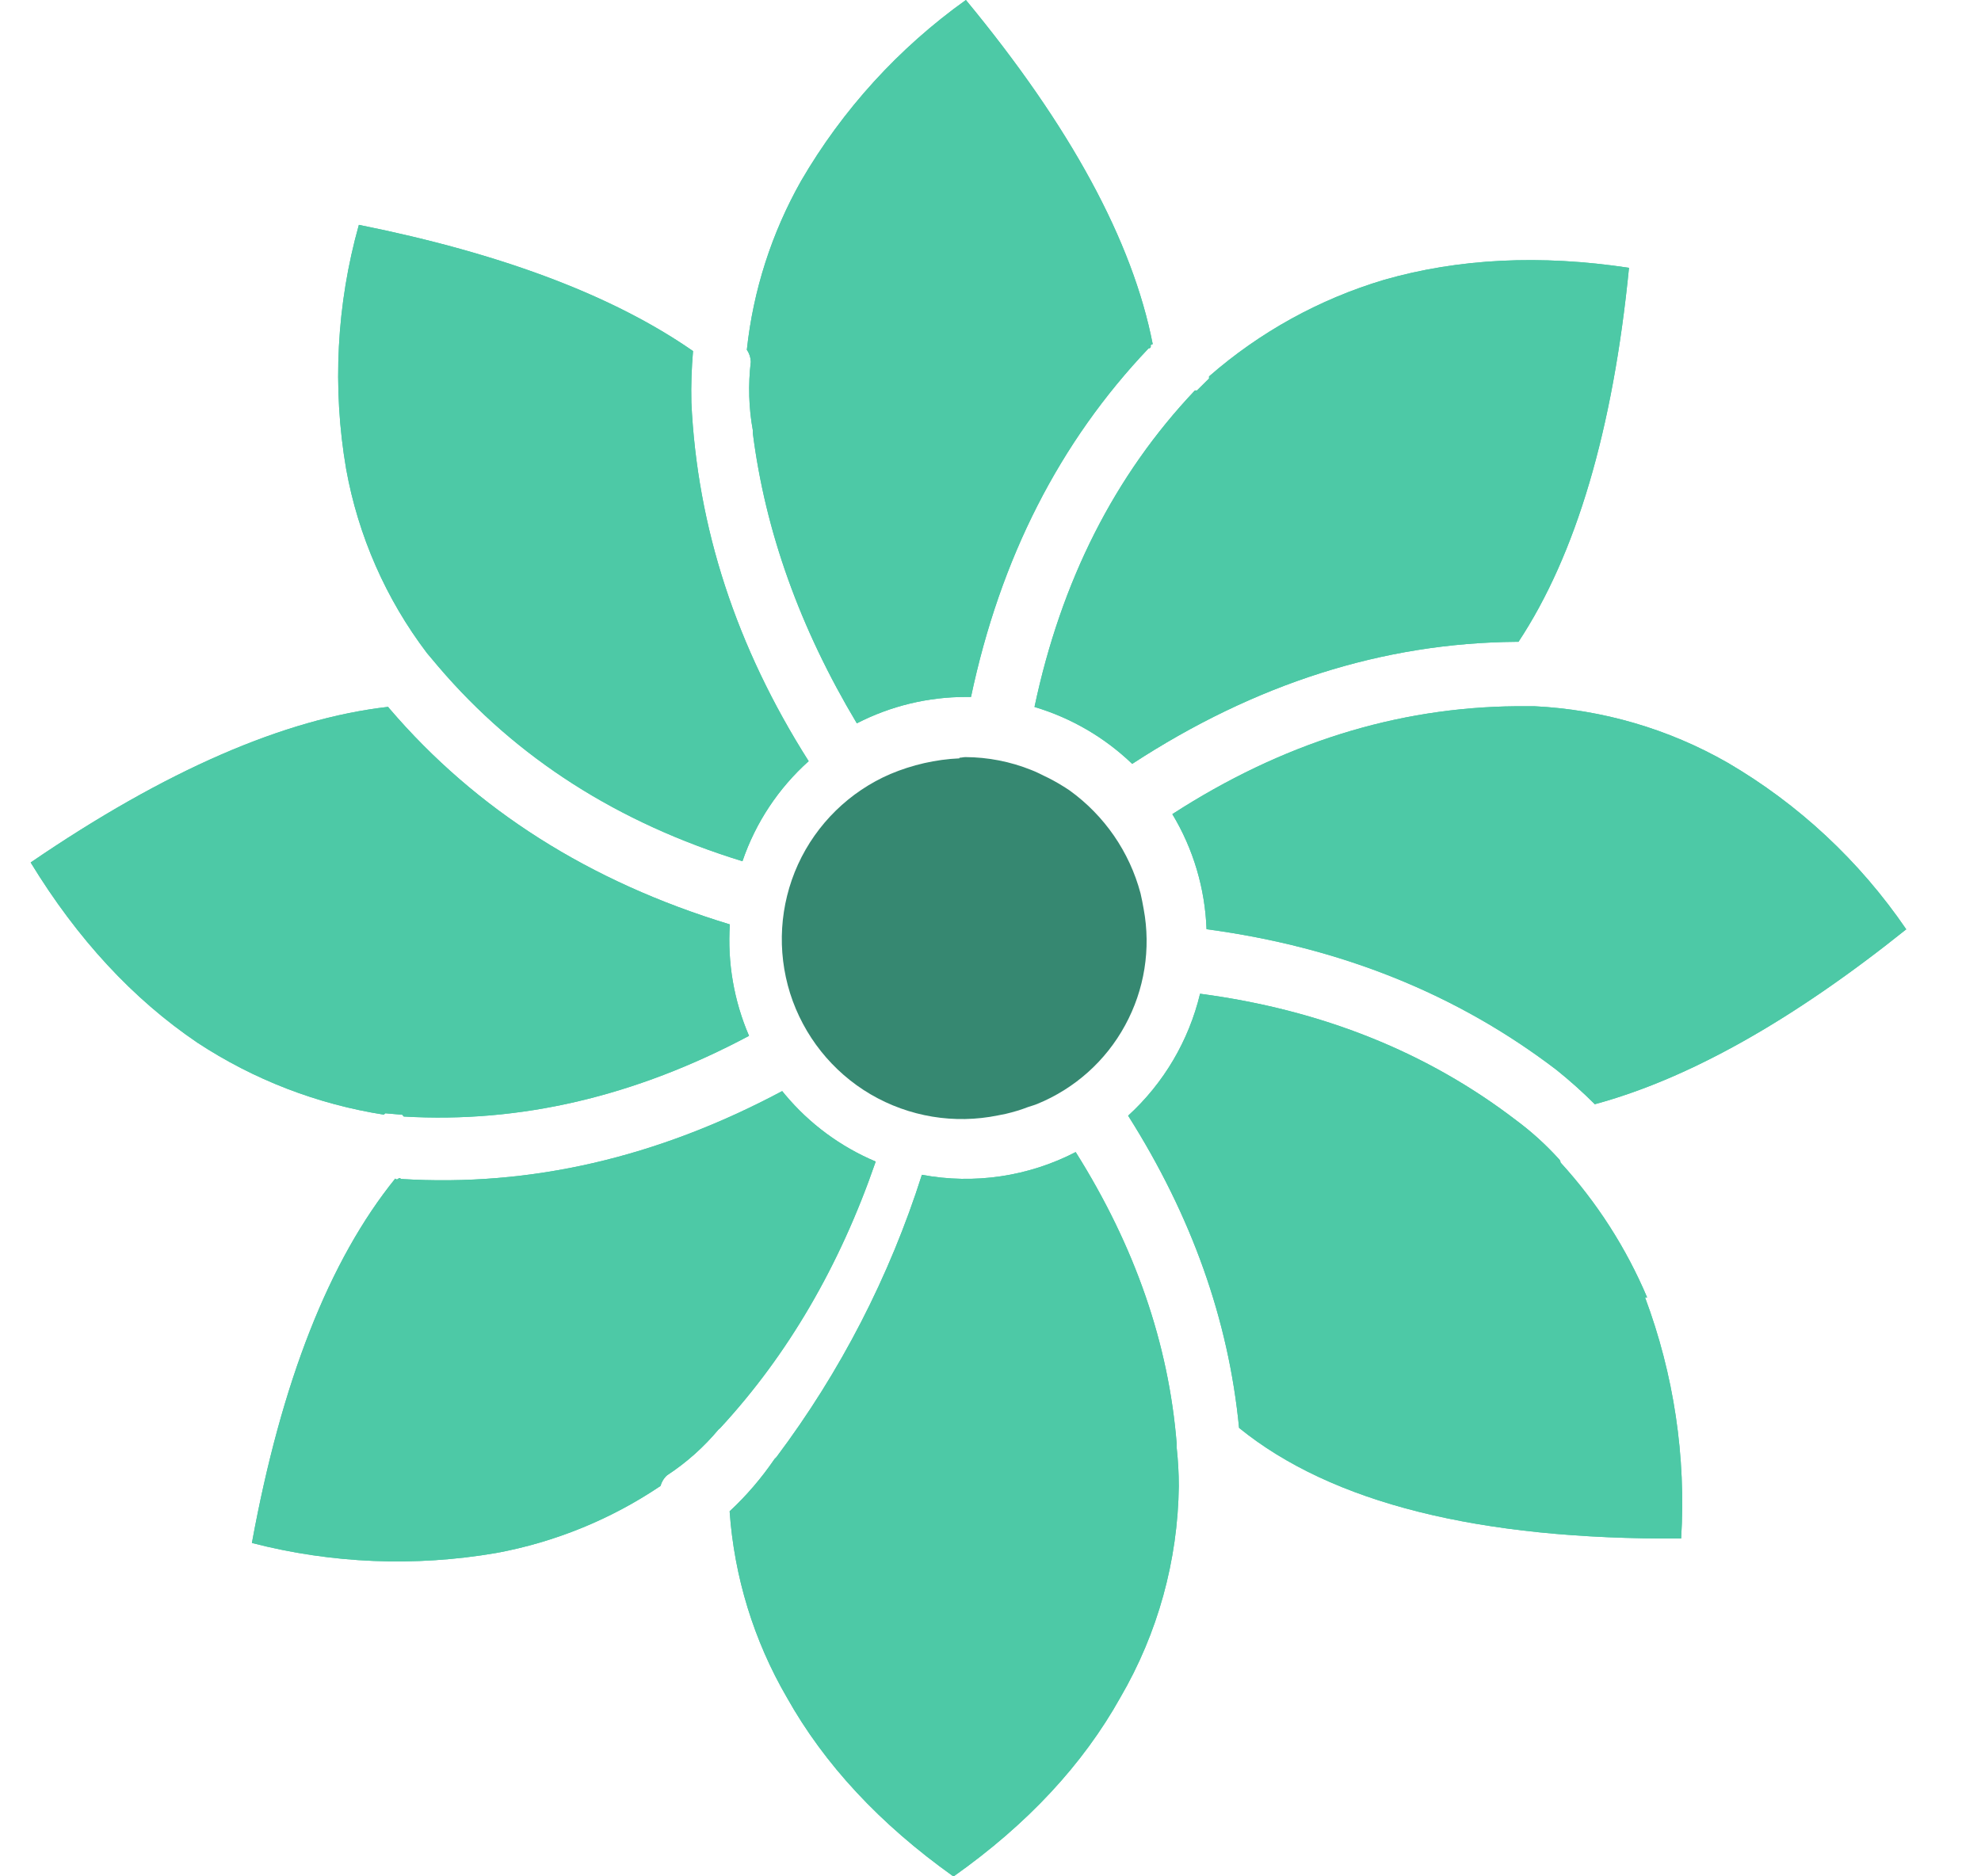 <svg width="19" height="18" viewBox="0 0 19 18" fill="none" xmlns="http://www.w3.org/2000/svg">
<g clip-path="url(#clip0_107_27)">
<path d="M10.82 10.703C11.429 11.665 11.784 12.663 11.884 13.698C12.771 14.418 14.184 14.773 16.124 14.759C16.172 13.973 16.054 13.185 15.778 12.447H15.798C15.597 11.972 15.316 11.534 14.968 11.153C14.967 11.146 14.965 11.139 14.962 11.132C14.958 11.126 14.954 11.12 14.948 11.115C14.825 10.98 14.69 10.857 14.543 10.748C13.69 10.094 12.679 9.688 11.51 9.533C11.402 9.983 11.162 10.391 10.82 10.703Z" fill="#4dc9a6ff"/>
<path d="M10.82 10.703C11.429 11.665 11.784 12.663 11.884 13.698C12.771 14.418 14.184 14.773 16.124 14.759C16.172 13.973 16.054 13.185 15.778 12.447H15.798C15.597 11.972 15.316 11.534 14.968 11.153C14.967 11.146 14.965 11.139 14.962 11.132C14.958 11.126 14.954 11.12 14.948 11.115C14.825 10.98 14.69 10.857 14.543 10.748C13.69 10.094 12.679 9.688 11.51 9.533C11.402 9.983 11.162 10.391 10.82 10.703ZM14.544 6.157H14.564C15.116 5.321 15.47 4.125 15.624 2.569C14.774 2.441 13.991 2.479 13.273 2.685C12.654 2.87 12.082 3.186 11.596 3.611V3.631L11.48 3.746H11.46C10.69 4.56 10.178 5.572 9.922 6.782C10.273 6.887 10.595 7.074 10.859 7.328C12.038 6.559 13.266 6.167 14.544 6.157Z" fill="#4dc9a6ff"/>
<path d="M14.544 6.157H14.564C15.116 5.321 15.47 4.125 15.624 2.569C14.774 2.441 13.991 2.479 13.273 2.685C12.654 2.87 12.082 3.186 11.596 3.611V3.631L11.48 3.746H11.46C10.69 4.56 10.178 5.572 9.922 6.782C10.273 6.887 10.595 7.074 10.859 7.328C12.038 6.559 13.266 6.167 14.544 6.157ZM14.93 10.265C15.058 10.368 15.18 10.477 15.296 10.593C16.196 10.349 17.191 9.79 18.283 8.915C17.837 8.261 17.251 7.714 16.567 7.315C16.002 6.992 15.368 6.807 14.717 6.775H14.544C13.394 6.785 12.294 7.131 11.244 7.81C11.446 8.145 11.558 8.525 11.572 8.914C12.857 9.086 13.976 9.536 14.93 10.265Z" fill="#4dc9a6ff"/>
<path d="M14.93 10.265C15.058 10.368 15.18 10.477 15.296 10.593C16.196 10.349 17.191 9.79 18.283 8.915C17.837 8.261 17.251 7.714 16.567 7.315C16.002 6.992 15.368 6.807 14.717 6.775H14.544C13.394 6.785 12.294 7.131 11.244 7.81C11.446 8.145 11.558 8.525 11.572 8.914C12.857 9.086 13.976 9.536 14.93 10.265ZM8.842 11.27C9.344 11.364 9.863 11.287 10.317 11.052C10.887 11.958 11.209 12.892 11.286 13.852V13.891C11.299 14.012 11.306 14.134 11.306 14.257C11.297 14.969 11.105 15.667 10.746 16.283C10.387 16.927 9.854 17.5 9.147 18H9.143C8.437 17.497 7.906 16.925 7.547 16.284C7.23 15.739 7.042 15.127 6.998 14.498C7.16 14.348 7.304 14.179 7.429 13.996L7.447 13.978C8.061 13.16 8.532 12.245 8.842 11.27Z" fill="#4dc9a6ff"/>
<path d="M8.842 11.27C9.344 11.364 9.863 11.287 10.317 11.052C10.887 11.958 11.209 12.892 11.286 13.852V13.891C11.299 14.012 11.306 14.134 11.306 14.257C11.297 14.969 11.105 15.667 10.746 16.283C10.387 16.927 9.854 17.5 9.147 18H9.143C8.437 17.497 7.906 16.925 7.547 16.284C7.23 15.739 7.042 15.127 6.998 14.498C7.16 14.348 7.304 14.179 7.429 13.996L7.447 13.978C8.061 13.16 8.532 12.245 8.842 11.27ZM7.22 4.132V4.152C7.34 5.099 7.673 6.028 8.218 6.939C8.543 6.772 8.903 6.685 9.268 6.686H9.313C9.594 5.356 10.162 4.24 11.017 3.341C11.02 3.342 11.023 3.341 11.025 3.341C11.028 3.34 11.03 3.338 11.032 3.336C11.034 3.334 11.036 3.332 11.037 3.329C11.037 3.327 11.038 3.324 11.037 3.321C11.035 3.316 11.037 3.311 11.041 3.307C11.043 3.305 11.045 3.304 11.048 3.303C11.05 3.302 11.053 3.302 11.056 3.302C10.863 2.312 10.266 1.212 9.264 0C8.62 0.46 8.081 1.052 7.683 1.736C7.401 2.235 7.224 2.786 7.163 3.356C7.187 3.39 7.2 3.43 7.201 3.471C7.175 3.691 7.181 3.914 7.221 4.131L7.22 4.132Z" fill="#4dc9a6ff"/>
<path d="M7.22 4.132V4.152C7.34 5.099 7.673 6.028 8.218 6.939C8.543 6.772 8.903 6.685 9.268 6.686H9.313C9.594 5.356 10.162 4.24 11.017 3.341C11.02 3.342 11.023 3.341 11.025 3.341C11.028 3.34 11.03 3.338 11.032 3.336C11.034 3.334 11.036 3.332 11.037 3.329C11.037 3.327 11.037 3.324 11.037 3.321C11.035 3.316 11.037 3.311 11.041 3.307C11.043 3.305 11.045 3.304 11.048 3.303C11.05 3.302 11.053 3.302 11.056 3.302C10.863 2.312 10.266 1.212 9.264 0C8.62 0.46 8.081 1.052 7.683 1.736C7.401 2.235 7.224 2.786 7.163 3.356C7.187 3.39 7.2 3.43 7.201 3.471C7.175 3.691 7.181 3.914 7.221 4.131L7.22 4.132Z" fill="#4dc9a6ff"/>
<path d="M9.86 10.62C9.89 10.61 9.92 10.602 9.949 10.59C10.308 10.443 10.606 10.177 10.791 9.836C10.977 9.496 11.04 9.101 10.969 8.72C10.96 8.67 10.951 8.62 10.939 8.57C10.833 8.172 10.593 7.824 10.259 7.583C10.235 7.567 10.211 7.551 10.184 7.535C10.129 7.501 10.072 7.47 10.014 7.443C9.974 7.423 9.934 7.403 9.89 7.386C9.69 7.306 9.476 7.264 9.26 7.263C9.24 7.263 9.221 7.269 9.202 7.269V7.275C8.974 7.285 8.75 7.337 8.54 7.425C8.148 7.594 7.832 7.903 7.654 8.292C7.477 8.681 7.45 9.121 7.578 9.529C7.707 9.936 7.982 10.282 8.35 10.498C8.719 10.714 9.154 10.786 9.573 10.7L9.648 10.685C9.72 10.668 9.791 10.647 9.86 10.62Z" fill="#368871ff"/>
<path d="M3.734 6.796L3.722 6.781C2.727 6.895 1.584 7.392 0.294 8.274C0.742 9.008 1.275 9.584 1.894 10.003C2.434 10.358 3.043 10.593 3.681 10.693L3.696 10.68L3.858 10.694L3.872 10.711C4.988 10.777 6.092 10.519 7.184 9.937C7.039 9.6 6.976 9.234 7 8.868C5.654 8.459 4.565 7.768 3.734 6.796Z" fill="#4dc9a6ff"/>
<path d="M3.734 6.796L3.722 6.781C2.727 6.895 1.584 7.392 0.294 8.274C0.742 9.008 1.275 9.584 1.894 10.003C2.434 10.358 3.043 10.593 3.681 10.693L3.696 10.68L3.858 10.694L3.872 10.711C4.988 10.777 6.092 10.519 7.184 9.937C7.039 9.6 6.976 9.234 7 8.868C5.654 8.459 4.565 7.768 3.734 6.796ZM6.631 3.86C6.627 3.696 6.633 3.532 6.647 3.368C5.882 2.836 4.813 2.432 3.442 2.157C3.228 2.919 3.186 3.72 3.32 4.5C3.436 5.141 3.701 5.746 4.095 6.265L4.207 6.398C4.954 7.273 5.925 7.894 7.121 8.262C7.247 7.892 7.466 7.562 7.756 7.302C7.06 6.206 6.687 5.058 6.631 3.86Z" fill="#4dc9a6ff"/>
<path d="M6.631 3.86C6.627 3.696 6.633 3.532 6.647 3.368C5.882 2.836 4.813 2.432 3.442 2.157C3.228 2.919 3.186 3.72 3.32 4.5C3.436 5.141 3.701 5.746 4.095 6.265L4.207 6.398C4.954 7.273 5.925 7.894 7.121 8.262C7.247 7.892 7.466 7.562 7.756 7.302C7.06 6.206 6.687 5.058 6.631 3.86ZM6.892 13.713L6.907 13.7C7.555 12.999 8.053 12.147 8.399 11.143C8.062 11.001 7.764 10.781 7.53 10.501L7.502 10.467C6.302 11.107 5.084 11.387 3.846 11.31C3.845 11.308 3.843 11.306 3.84 11.305C3.838 11.303 3.836 11.303 3.833 11.302C3.83 11.302 3.828 11.303 3.825 11.303C3.823 11.305 3.821 11.306 3.819 11.308C3.817 11.31 3.815 11.312 3.812 11.313C3.81 11.314 3.807 11.314 3.804 11.314C3.801 11.314 3.799 11.313 3.797 11.312C3.794 11.31 3.792 11.308 3.791 11.306C3.157 12.09 2.699 13.256 2.416 14.802C3.182 15 3.981 15.032 4.76 14.898C5.324 14.794 5.86 14.575 6.335 14.255C6.346 14.215 6.368 14.179 6.399 14.152C6.584 14.031 6.75 13.883 6.892 13.713Z" fill="#4dc9a6ff"/>
<path d="M6.892 13.713L6.907 13.7C7.555 12.999 8.053 12.147 8.399 11.143C8.062 11.001 7.764 10.781 7.53 10.501L7.502 10.467C6.302 11.107 5.084 11.387 3.846 11.31C3.845 11.308 3.843 11.306 3.84 11.305C3.838 11.303 3.836 11.303 3.833 11.302C3.83 11.302 3.828 11.303 3.825 11.303C3.823 11.305 3.821 11.306 3.819 11.308C3.817 11.31 3.815 11.312 3.812 11.313C3.81 11.314 3.807 11.314 3.804 11.314C3.801 11.314 3.799 11.313 3.797 11.312C3.794 11.31 3.792 11.308 3.791 11.306C3.157 12.09 2.699 13.256 2.416 14.802C3.182 15 3.981 15.032 4.76 14.898C5.324 14.794 5.86 14.575 6.335 14.255C6.346 14.215 6.368 14.179 6.399 14.152C6.584 14.031 6.75 13.882 6.892 13.712V13.713Z" fill="#4dc9a6ff"/>
</g>
<defs>
<clipPath id="clip0_107_27">
<rect width="19" height="18" fill="white"/>
</clipPath>
</defs>
</svg>
